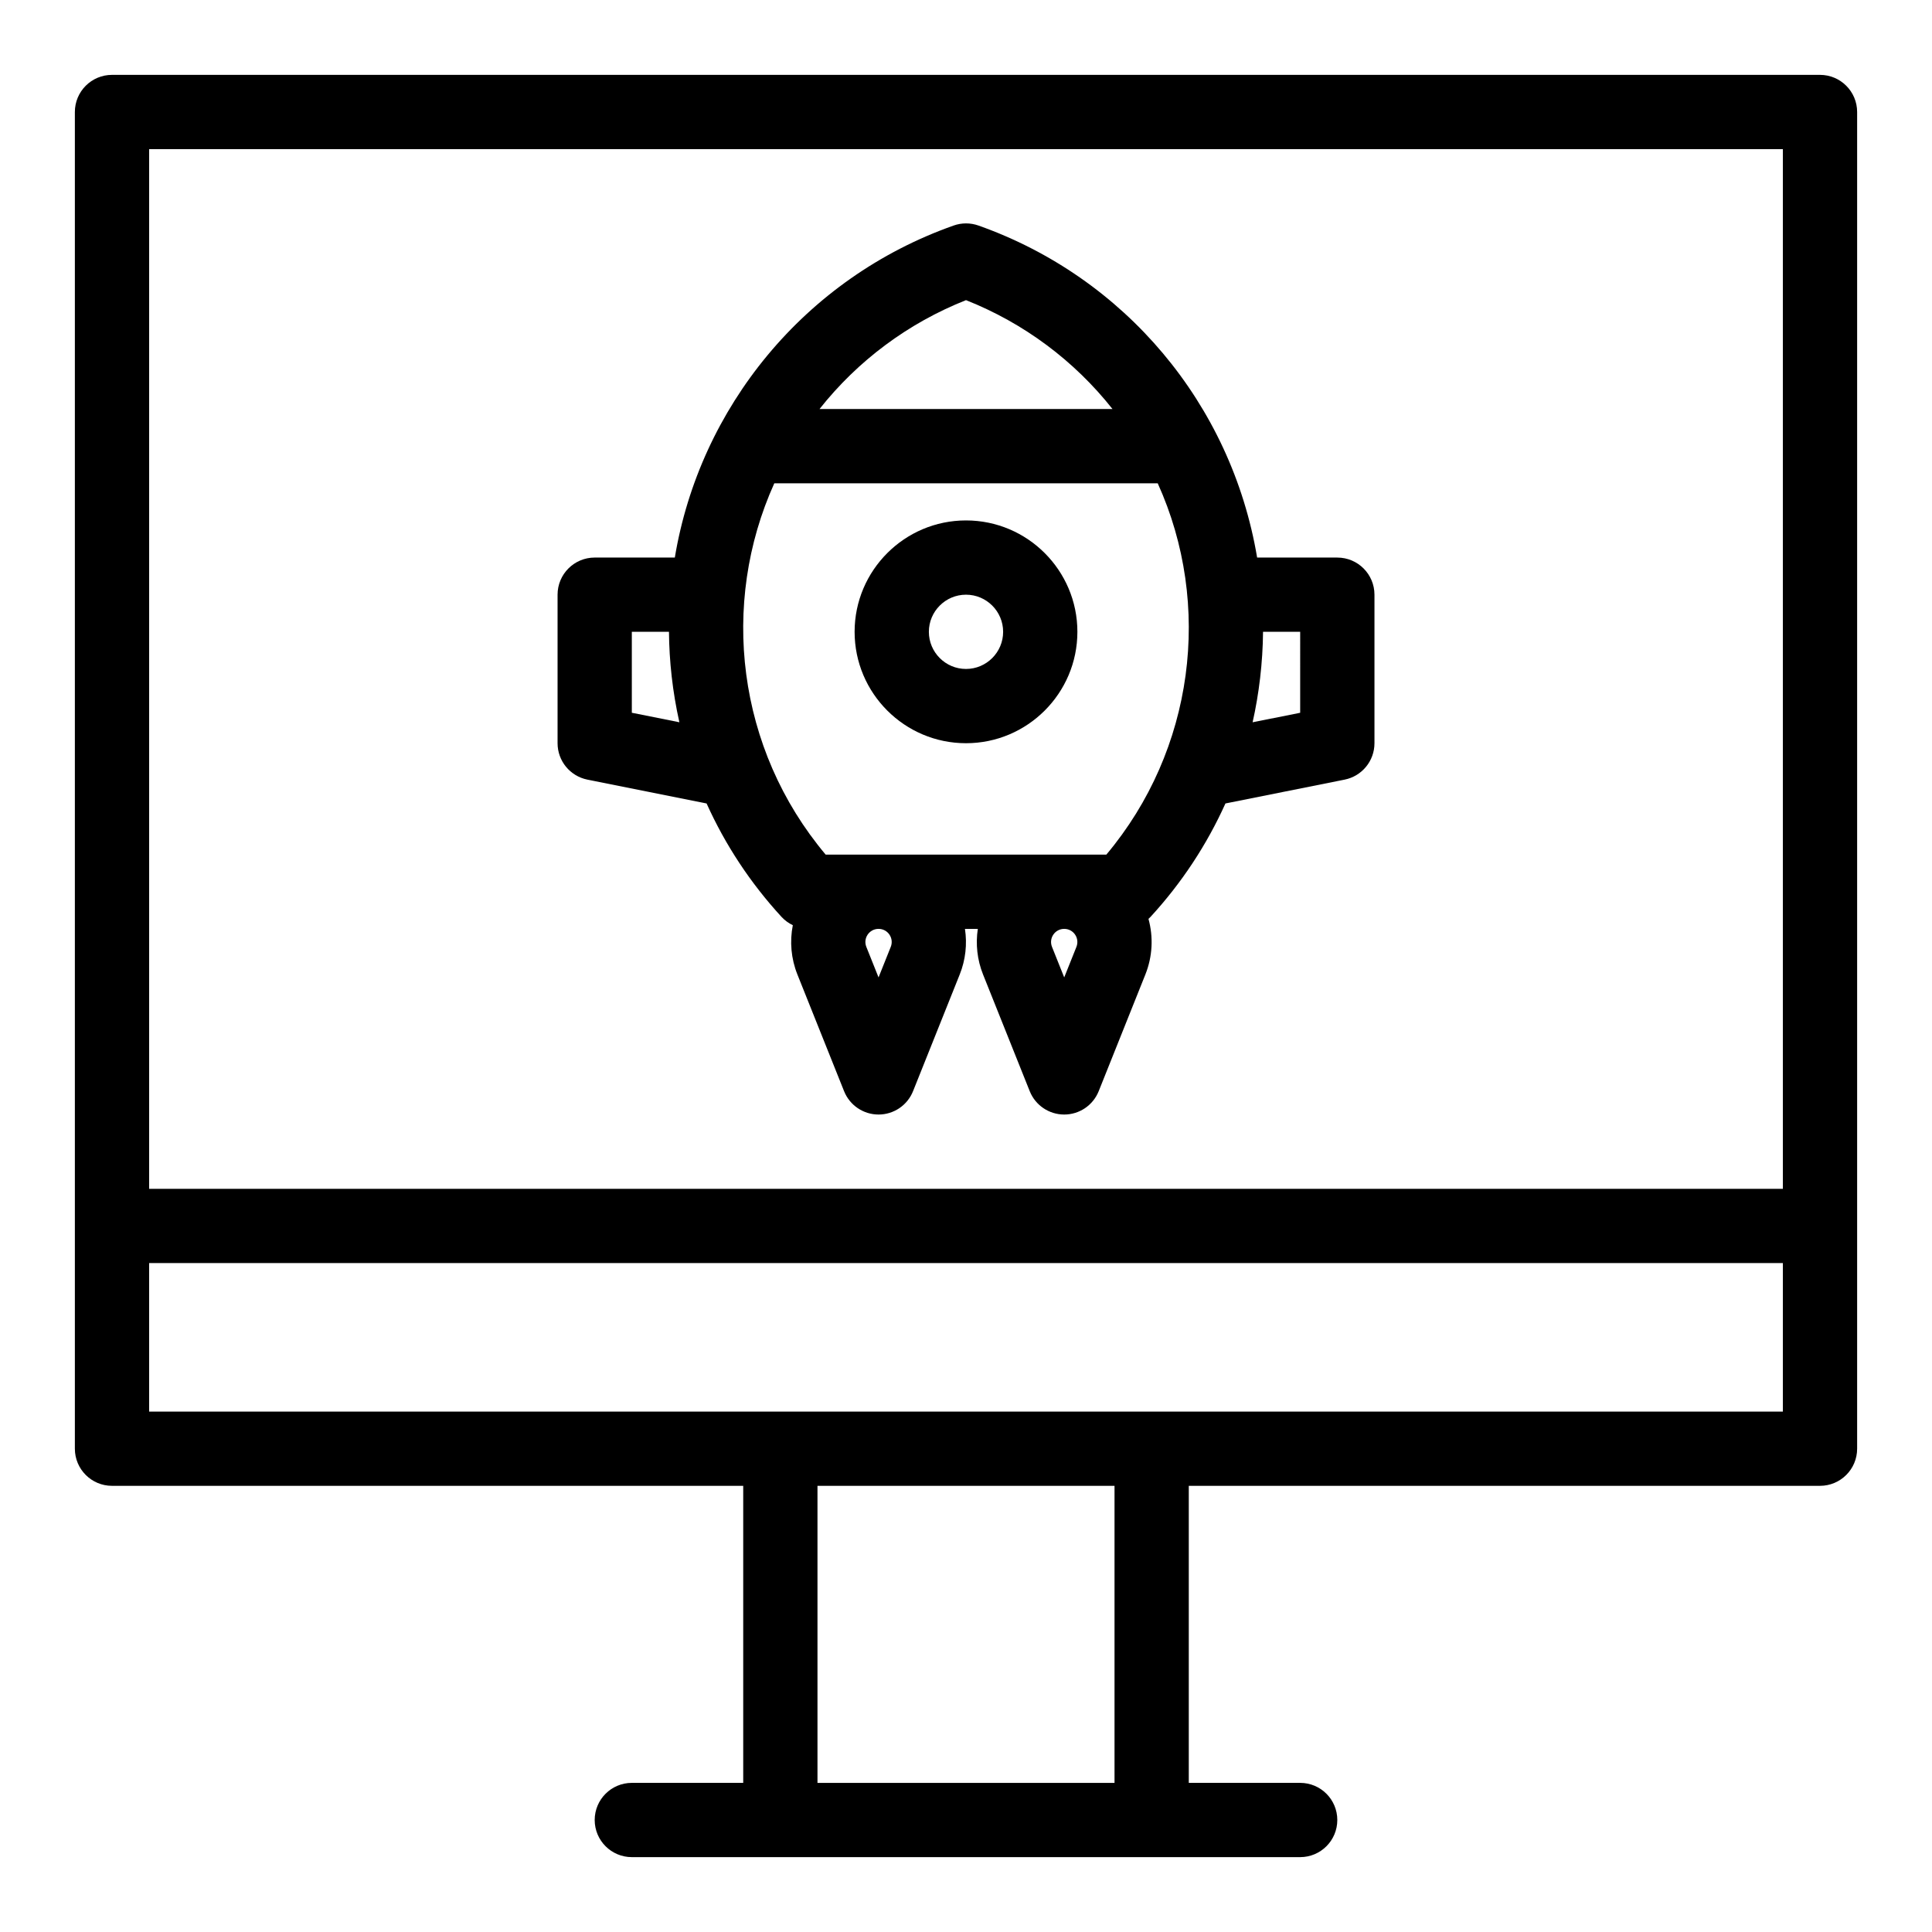 <?xml version="1.0" encoding="UTF-8"?>
<!-- Uploaded to: ICON Repo, www.svgrepo.com, Generator: ICON Repo Mixer Tools -->
<svg fill="#000000" width="800px" height="800px" version="1.1" viewBox="144 144 512 512" xmlns="http://www.w3.org/2000/svg">
 <g>
  <path d="m626.32 163.84h-452.64c-5.434 0-9.84 4.406-9.84 9.84v354.24c0 5.434 4.406 9.84 9.84 9.84h167.28v78.719h-29.52c-5.434 0-9.84 4.406-9.84 9.84s4.406 9.84 9.84 9.84h177.12c5.434 0 9.84-4.406 9.84-9.84s-4.406-9.84-9.84-9.84h-29.52v-78.719h167.28c5.434 0 9.84-4.406 9.84-9.84v-354.24c-0.004-5.434-4.41-9.84-9.844-9.84zm-9.84 19.684v275.52h-432.96v-275.52zm-177.12 432.96h-78.719v-78.719h78.719zm177.12-98.402h-432.96v-39.359h432.96z"/>
  <path d="m400 281.92c-16.277 0-29.52 13.242-29.52 29.52s13.242 29.52 29.52 29.52 29.52-13.242 29.52-29.52-13.242-29.52-29.52-29.52zm0 39.359c-5.426 0-9.84-4.414-9.84-9.84s4.414-9.84 9.84-9.84 9.84 4.414 9.84 9.84-4.414 9.84-9.84 9.84z"/>
  <path d="m299.67 350.61 31.582 6.316c4.961 11.004 11.621 21.094 19.855 30.055 0.855 0.93 1.879 1.668 2.996 2.203-0.848 4.32-0.469 8.852 1.215 13.066l12.371 30.93c1.496 3.734 5.113 6.184 9.137 6.184 4.023 0 7.641-2.449 9.137-6.184l12.371-30.93c1.559-3.894 2-8.066 1.387-12.086h3.41c-0.609 4.019-0.172 8.191 1.387 12.086l12.371 30.93c1.496 3.734 5.113 6.184 9.137 6.184 4.023 0 7.641-2.449 9.137-6.184l12.371-30.93c1.906-4.762 2.144-9.93 0.824-14.738 0.184-0.172 0.367-0.344 0.543-0.531 8.27-8.996 14.934-19.148 19.852-30.055l31.582-6.316c4.598-0.922 7.91-4.957 7.91-9.648v-39.359c0-5.434-4.406-9.84-9.84-9.84h-21.254c-6.832-40.699-35.102-74.293-73.863-87.996-2.121-0.75-4.438-0.75-6.559 0-39.586 13.988-67.309 48.332-73.895 87.992h-21.234c-5.434 0-9.84 4.406-9.84 9.84v39.359c0 4.691 3.312 8.73 7.91 9.652zm80.387 44.328-3.234 8.086-3.234-8.086c-0.918-2.297 0.766-4.777 3.234-4.777 2.481 0 4.152 2.488 3.234 4.777zm49.203 0-3.234 8.086-3.234-8.086c-0.918-2.293 0.762-4.777 3.234-4.777 2.477 0 4.148 2.488 3.234 4.777zm7.941-24.461h-74.398c-23.551-28.031-28.023-66.508-13.605-98.398h101.61c14.598 32.223 9.621 70.734-13.609 98.398zm51.359-37.586-12.605 2.519c1.691-7.519 2.695-15.789 2.762-23.973h9.844zm-88.559-109.35c15.344 6.078 28.676 16.035 38.82 28.855h-77.641c10.145-12.82 23.477-22.777 38.82-28.855zm-88.562 87.895h9.844c0.062 7.75 0.949 15.914 2.758 23.973l-12.602-2.519z"/>
 </g>
</svg>